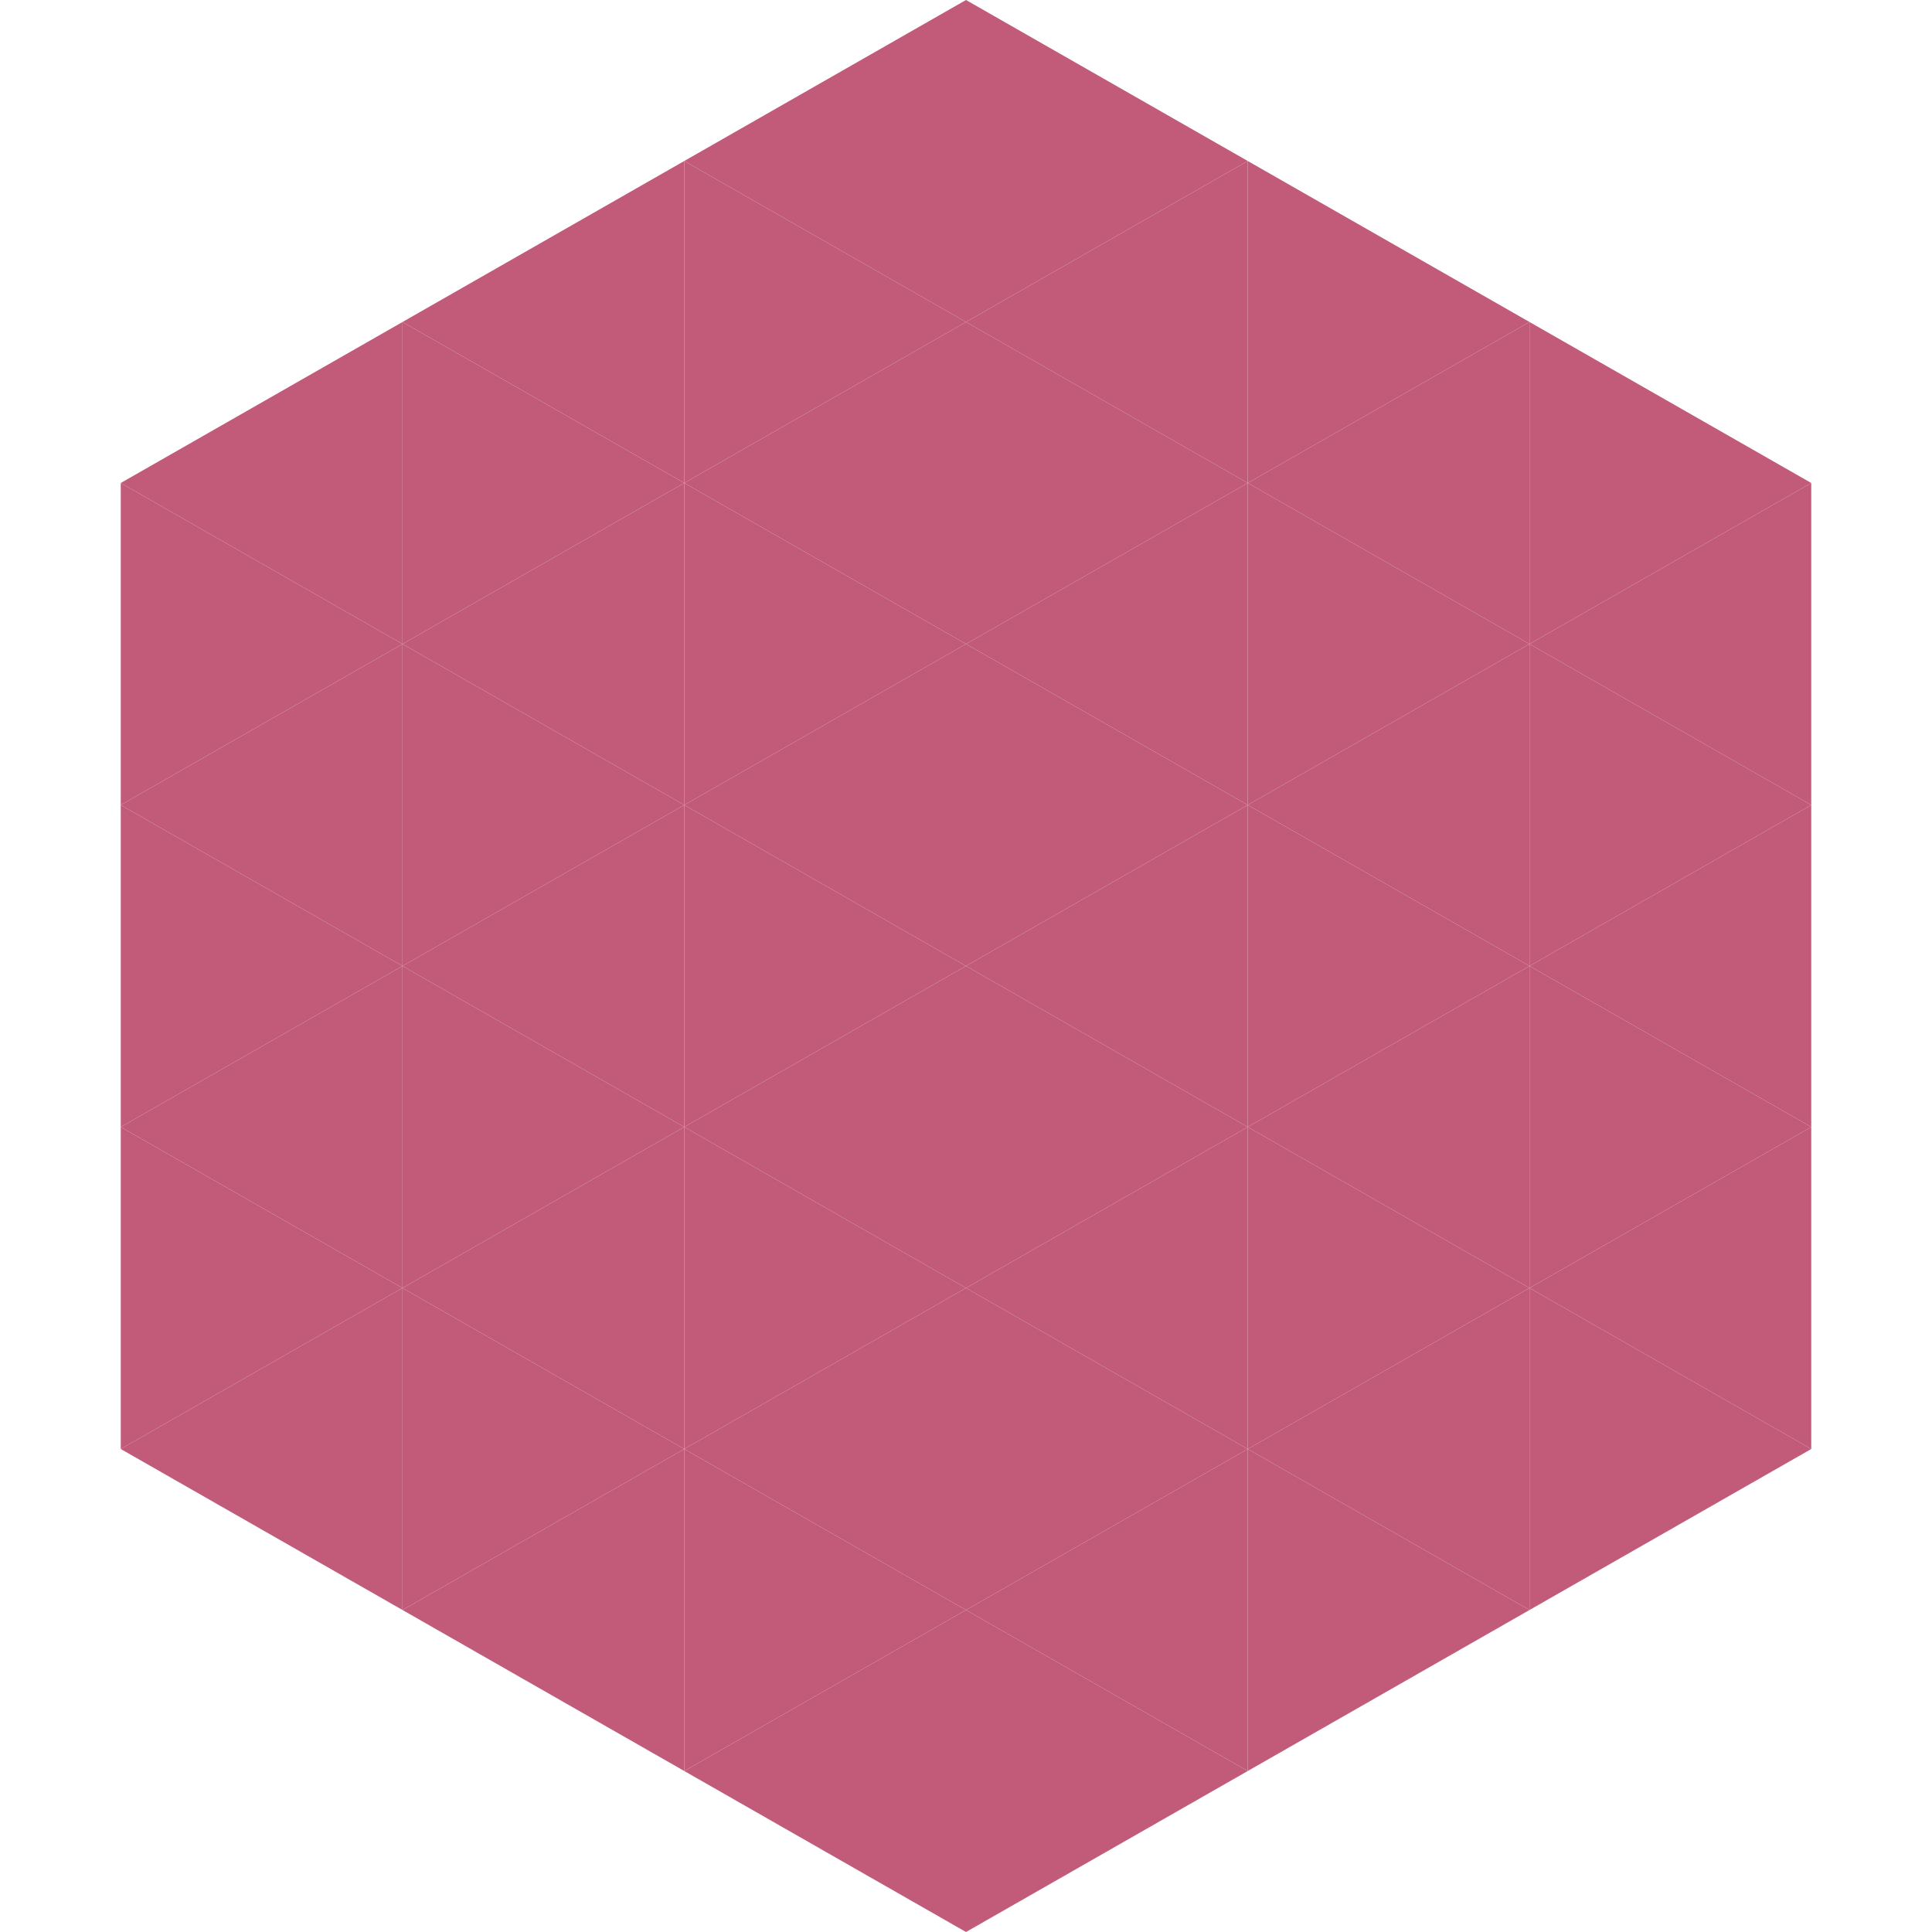 <?xml version="1.0"?>
<!-- Generated by SVGo -->
<svg width="240" height="240"
     xmlns="http://www.w3.org/2000/svg"
     xmlns:xlink="http://www.w3.org/1999/xlink">
<polygon points="50,40 15,60 50,80" style="fill:rgb(193,91,121)" />
<polygon points="190,40 225,60 190,80" style="fill:rgb(193,91,121)" />
<polygon points="15,60 50,80 15,100" style="fill:rgb(193,91,121)" />
<polygon points="225,60 190,80 225,100" style="fill:rgb(193,91,121)" />
<polygon points="50,80 15,100 50,120" style="fill:rgb(193,91,121)" />
<polygon points="190,80 225,100 190,120" style="fill:rgb(193,91,121)" />
<polygon points="15,100 50,120 15,140" style="fill:rgb(193,91,121)" />
<polygon points="225,100 190,120 225,140" style="fill:rgb(193,91,121)" />
<polygon points="50,120 15,140 50,160" style="fill:rgb(193,91,121)" />
<polygon points="190,120 225,140 190,160" style="fill:rgb(193,91,121)" />
<polygon points="15,140 50,160 15,180" style="fill:rgb(193,91,121)" />
<polygon points="225,140 190,160 225,180" style="fill:rgb(193,91,121)" />
<polygon points="50,160 15,180 50,200" style="fill:rgb(193,91,121)" />
<polygon points="190,160 225,180 190,200" style="fill:rgb(193,91,121)" />
<polygon points="15,180 50,200 15,220" style="fill:rgb(255,255,255); fill-opacity:0" />
<polygon points="225,180 190,200 225,220" style="fill:rgb(255,255,255); fill-opacity:0" />
<polygon points="50,0 85,20 50,40" style="fill:rgb(255,255,255); fill-opacity:0" />
<polygon points="190,0 155,20 190,40" style="fill:rgb(255,255,255); fill-opacity:0" />
<polygon points="85,20 50,40 85,60" style="fill:rgb(193,91,121)" />
<polygon points="155,20 190,40 155,60" style="fill:rgb(193,91,121)" />
<polygon points="50,40 85,60 50,80" style="fill:rgb(193,91,121)" />
<polygon points="190,40 155,60 190,80" style="fill:rgb(193,91,121)" />
<polygon points="85,60 50,80 85,100" style="fill:rgb(193,91,121)" />
<polygon points="155,60 190,80 155,100" style="fill:rgb(193,91,121)" />
<polygon points="50,80 85,100 50,120" style="fill:rgb(193,91,121)" />
<polygon points="190,80 155,100 190,120" style="fill:rgb(193,91,121)" />
<polygon points="85,100 50,120 85,140" style="fill:rgb(193,91,121)" />
<polygon points="155,100 190,120 155,140" style="fill:rgb(193,91,121)" />
<polygon points="50,120 85,140 50,160" style="fill:rgb(193,91,121)" />
<polygon points="190,120 155,140 190,160" style="fill:rgb(193,91,121)" />
<polygon points="85,140 50,160 85,180" style="fill:rgb(193,91,121)" />
<polygon points="155,140 190,160 155,180" style="fill:rgb(193,91,121)" />
<polygon points="50,160 85,180 50,200" style="fill:rgb(193,91,121)" />
<polygon points="190,160 155,180 190,200" style="fill:rgb(193,91,121)" />
<polygon points="85,180 50,200 85,220" style="fill:rgb(193,91,121)" />
<polygon points="155,180 190,200 155,220" style="fill:rgb(193,91,121)" />
<polygon points="120,0 85,20 120,40" style="fill:rgb(193,91,121)" />
<polygon points="120,0 155,20 120,40" style="fill:rgb(193,91,121)" />
<polygon points="85,20 120,40 85,60" style="fill:rgb(193,91,121)" />
<polygon points="155,20 120,40 155,60" style="fill:rgb(193,91,121)" />
<polygon points="120,40 85,60 120,80" style="fill:rgb(193,91,121)" />
<polygon points="120,40 155,60 120,80" style="fill:rgb(193,91,121)" />
<polygon points="85,60 120,80 85,100" style="fill:rgb(193,91,121)" />
<polygon points="155,60 120,80 155,100" style="fill:rgb(193,91,121)" />
<polygon points="120,80 85,100 120,120" style="fill:rgb(193,91,121)" />
<polygon points="120,80 155,100 120,120" style="fill:rgb(193,91,121)" />
<polygon points="85,100 120,120 85,140" style="fill:rgb(193,91,121)" />
<polygon points="155,100 120,120 155,140" style="fill:rgb(193,91,121)" />
<polygon points="120,120 85,140 120,160" style="fill:rgb(193,91,121)" />
<polygon points="120,120 155,140 120,160" style="fill:rgb(193,91,121)" />
<polygon points="85,140 120,160 85,180" style="fill:rgb(193,91,121)" />
<polygon points="155,140 120,160 155,180" style="fill:rgb(193,91,121)" />
<polygon points="120,160 85,180 120,200" style="fill:rgb(193,91,121)" />
<polygon points="120,160 155,180 120,200" style="fill:rgb(193,91,121)" />
<polygon points="85,180 120,200 85,220" style="fill:rgb(193,91,121)" />
<polygon points="155,180 120,200 155,220" style="fill:rgb(193,91,121)" />
<polygon points="120,200 85,220 120,240" style="fill:rgb(193,91,121)" />
<polygon points="120,200 155,220 120,240" style="fill:rgb(193,91,121)" />
<polygon points="85,220 120,240 85,260" style="fill:rgb(255,255,255); fill-opacity:0" />
<polygon points="155,220 120,240 155,260" style="fill:rgb(255,255,255); fill-opacity:0" />
</svg>
